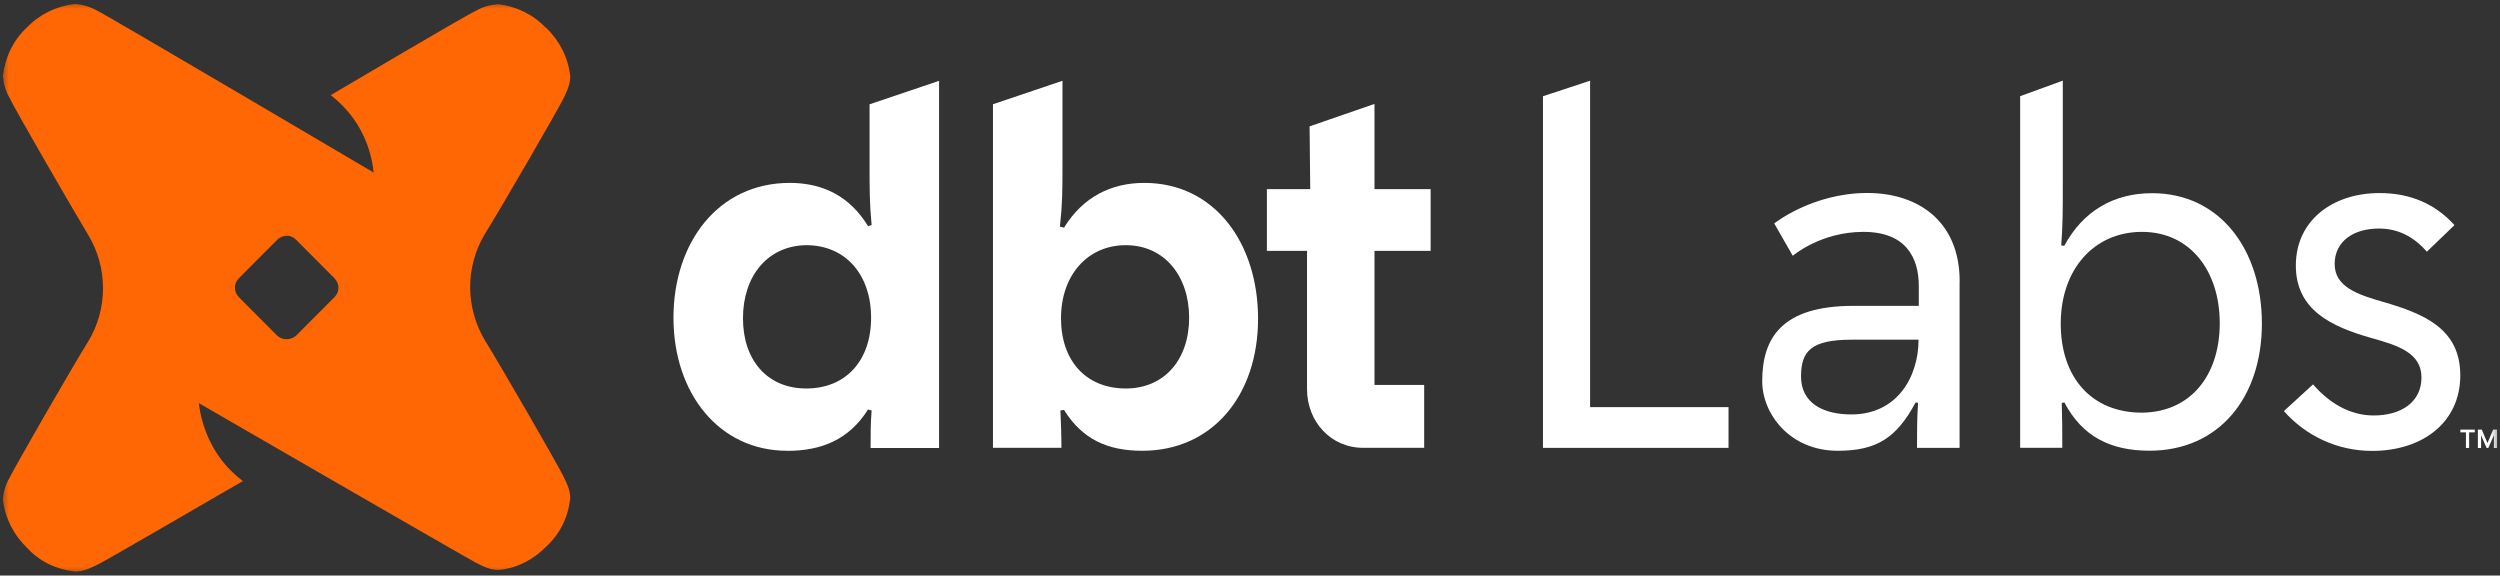 <svg width="139" height="32" viewBox="0 0 139 32" fill="none" xmlns="http://www.w3.org/2000/svg">
<rect x="0" y="0" width="139" height="32" fill="#333333" stroke="none"/>
<mask id="mask0_1962_159" style="mask-type:luminance" maskUnits="userSpaceOnUse" x="0" y="0" width="139" height="32">
<path d="M139 0H0V32H139V0Z" fill="white"/>
</mask>
<g mask="url(#mask0_1962_159)">
<path d="M75.792 24.899C73.99 24.899 72.671 23.438 72.671 21.636V13.948H70.439V10.514H72.849L72.813 7.026L76.421 5.778V10.514H79.543V13.948H76.421V21.401H79.184V24.899H75.792Z" fill="white"/>
<path d="M63.51 25.063C61.622 25.063 60.19 24.451 59.159 22.791L58.959 22.82C58.988 23.534 59.016 24.156 59.016 24.899H55.209V5.796L59.073 4.491V9.195C59.073 10.567 59.073 11.314 58.931 12.601L59.159 12.658C60.218 10.94 61.793 10.169 63.624 10.169C67.516 10.169 69.948 13.49 69.948 17.724C69.948 21.959 67.431 25.063 63.506 25.063H63.51ZM62.596 21.6C64.743 21.6 66.116 19.986 66.116 17.668C66.116 15.349 64.743 13.632 62.596 13.632C60.449 13.632 58.992 15.321 58.992 17.696C58.992 20.071 60.392 21.6 62.596 21.6Z" fill="white"/>
<path d="M43.769 25.063C39.962 25.063 37.445 21.849 37.445 17.667C37.445 13.486 39.933 10.169 43.911 10.169C45.714 10.169 47.232 10.883 48.263 12.572L48.462 12.515C48.348 11.314 48.348 10.482 48.348 9.195V5.799L52.212 4.494V24.907H48.405C48.405 24.192 48.405 23.538 48.462 22.823L48.263 22.766C47.203 24.455 45.657 25.067 43.769 25.067V25.063ZM44.828 21.6C47.033 21.6 48.433 20.046 48.433 17.667C48.433 15.289 47.029 13.632 44.828 13.632C42.653 13.66 41.309 15.378 41.309 17.696C41.309 20.014 42.653 21.6 44.828 21.6Z" fill="white"/>
<path d="M136.796 24.039H137.105V24.907H137.283V24.039H137.596V23.886H136.796V24.039Z" fill="white"/>
<path d="M138.805 23.886H138.659H138.62L138.303 24.633L137.987 23.886H137.948H137.806H137.77V24.907H137.948V24.21L138.257 24.907H138.35L138.659 24.21V24.907H138.837V23.886H138.805Z" fill="white"/>
<path d="M88.409 4.487L85.789 5.351V24.903H96.106V22.638H88.409V4.487Z" fill="white"/>
<path d="M30.363 1.54C31.103 2.254 31.59 3.193 31.703 4.22C31.703 4.647 31.59 4.935 31.33 5.472C31.071 6.012 27.91 11.484 26.965 12.999C26.424 13.888 26.14 14.94 26.14 15.964C26.14 16.988 26.428 18.044 26.965 18.93C27.903 20.444 31.071 25.941 31.33 26.492C31.59 27.033 31.703 27.292 31.703 27.719C31.59 28.747 31.138 29.685 30.388 30.372C29.674 31.111 28.735 31.598 27.736 31.687C27.309 31.687 27.021 31.573 26.51 31.314C25.998 31.054 11.053 22.414 11.053 22.414C11.227 23.84 11.852 25.209 12.88 26.208C13.079 26.407 13.281 26.581 13.505 26.748C13.331 26.834 5.955 31.143 5.407 31.403C4.867 31.662 4.607 31.776 4.156 31.776C3.128 31.662 2.19 31.211 1.504 30.46C0.764 29.746 0.277 28.807 0.164 27.779C0.188 27.353 0.313 26.926 0.537 26.553C0.796 26.012 3.957 20.505 4.902 18.99C5.443 18.101 5.727 17.077 5.727 16.025C5.727 14.972 5.439 13.945 4.902 13.059C3.964 11.495 0.771 5.984 0.537 5.447C0.309 5.074 0.199 4.647 0.164 4.22C0.277 3.193 0.729 2.254 1.479 1.54C2.193 0.8 3.132 0.338 4.159 0.224C4.586 0.249 5.013 0.373 5.411 0.597C5.862 0.796 20.775 9.593 20.775 9.593C20.601 7.886 19.762 6.343 18.387 5.291C18.493 5.234 25.898 0.843 26.449 0.608C26.822 0.38 27.249 0.27 27.701 0.235C28.7 0.348 29.642 0.8 30.352 1.55L30.37 1.543L30.363 1.54ZM16.463 18.663L18.596 16.523C18.891 16.224 18.891 15.78 18.596 15.47L16.463 13.33C16.168 13.031 15.724 13.031 15.414 13.33L13.281 15.47C12.986 15.769 12.986 16.213 13.281 16.523L15.414 18.663C15.678 18.926 16.154 18.926 16.463 18.663Z" fill="#FE6703"/>
<path d="M114.773 22.375L114.634 22.404C114.663 23.296 114.663 23.95 114.663 24.896H112.32V5.348L114.691 4.484V10.435C114.691 11.772 114.691 12.416 114.606 13.643L114.773 13.671C115.804 11.748 117.507 10.741 119.654 10.741C123.418 10.741 125.761 13.863 125.761 17.991C125.761 22.119 123.362 25.059 119.515 25.059C117.368 25.059 115.779 24.291 114.776 22.368L114.773 22.375ZM123.418 17.97C123.418 15.068 121.773 12.892 119.096 12.892C116.419 12.892 114.577 14.983 114.577 17.995C114.577 21.006 116.305 22.944 119.096 22.944C121.801 22.916 123.418 20.867 123.418 17.966V17.97Z" fill="white"/>
<path d="M126.988 22.852L128.605 21.372C129.508 22.414 130.66 23.1 131.975 23.1C133.511 23.1 134.634 22.354 134.634 20.985C134.634 19.616 133.319 19.203 131.84 18.791C129.647 18.162 127.649 17.255 127.649 14.763C127.649 12.27 129.675 10.734 132.306 10.734C133.977 10.734 135.374 11.31 136.469 12.515L134.933 13.995C134.194 13.145 133.315 12.707 132.274 12.707C130.848 12.707 129.807 13.419 129.807 14.681C129.807 15.943 131.069 16.38 132.519 16.789C134.766 17.447 136.792 18.268 136.792 20.871C136.792 23.474 134.709 25.07 131.886 25.07C129.942 25.07 128.186 24.22 126.98 22.852H126.988Z" fill="white"/>
<path d="M108.953 15.641V24.903H106.586C106.586 23.932 106.586 23.338 106.643 22.396L106.507 22.378C105.452 24.345 104.346 25.063 102.181 25.063C99.497 25.063 97.979 22.994 97.979 21.195C97.979 18.791 99.07 17.006 103.041 17.006H107.457L106.685 17.426V15.907C106.685 14.336 105.978 12.892 103.603 12.892C101.228 12.892 99.696 14.208 99.678 14.222L98.647 12.423C98.647 12.423 100.759 10.73 103.831 10.73C106.579 10.73 108.957 12.245 108.957 15.641H108.953ZM102.945 18.887C100.691 18.887 100.137 19.53 100.137 20.935C100.137 22.418 101.378 23.043 102.935 23.043C105.487 23.043 106.671 20.946 106.671 18.887H102.945Z" fill="white"/>
</g>
</svg>
